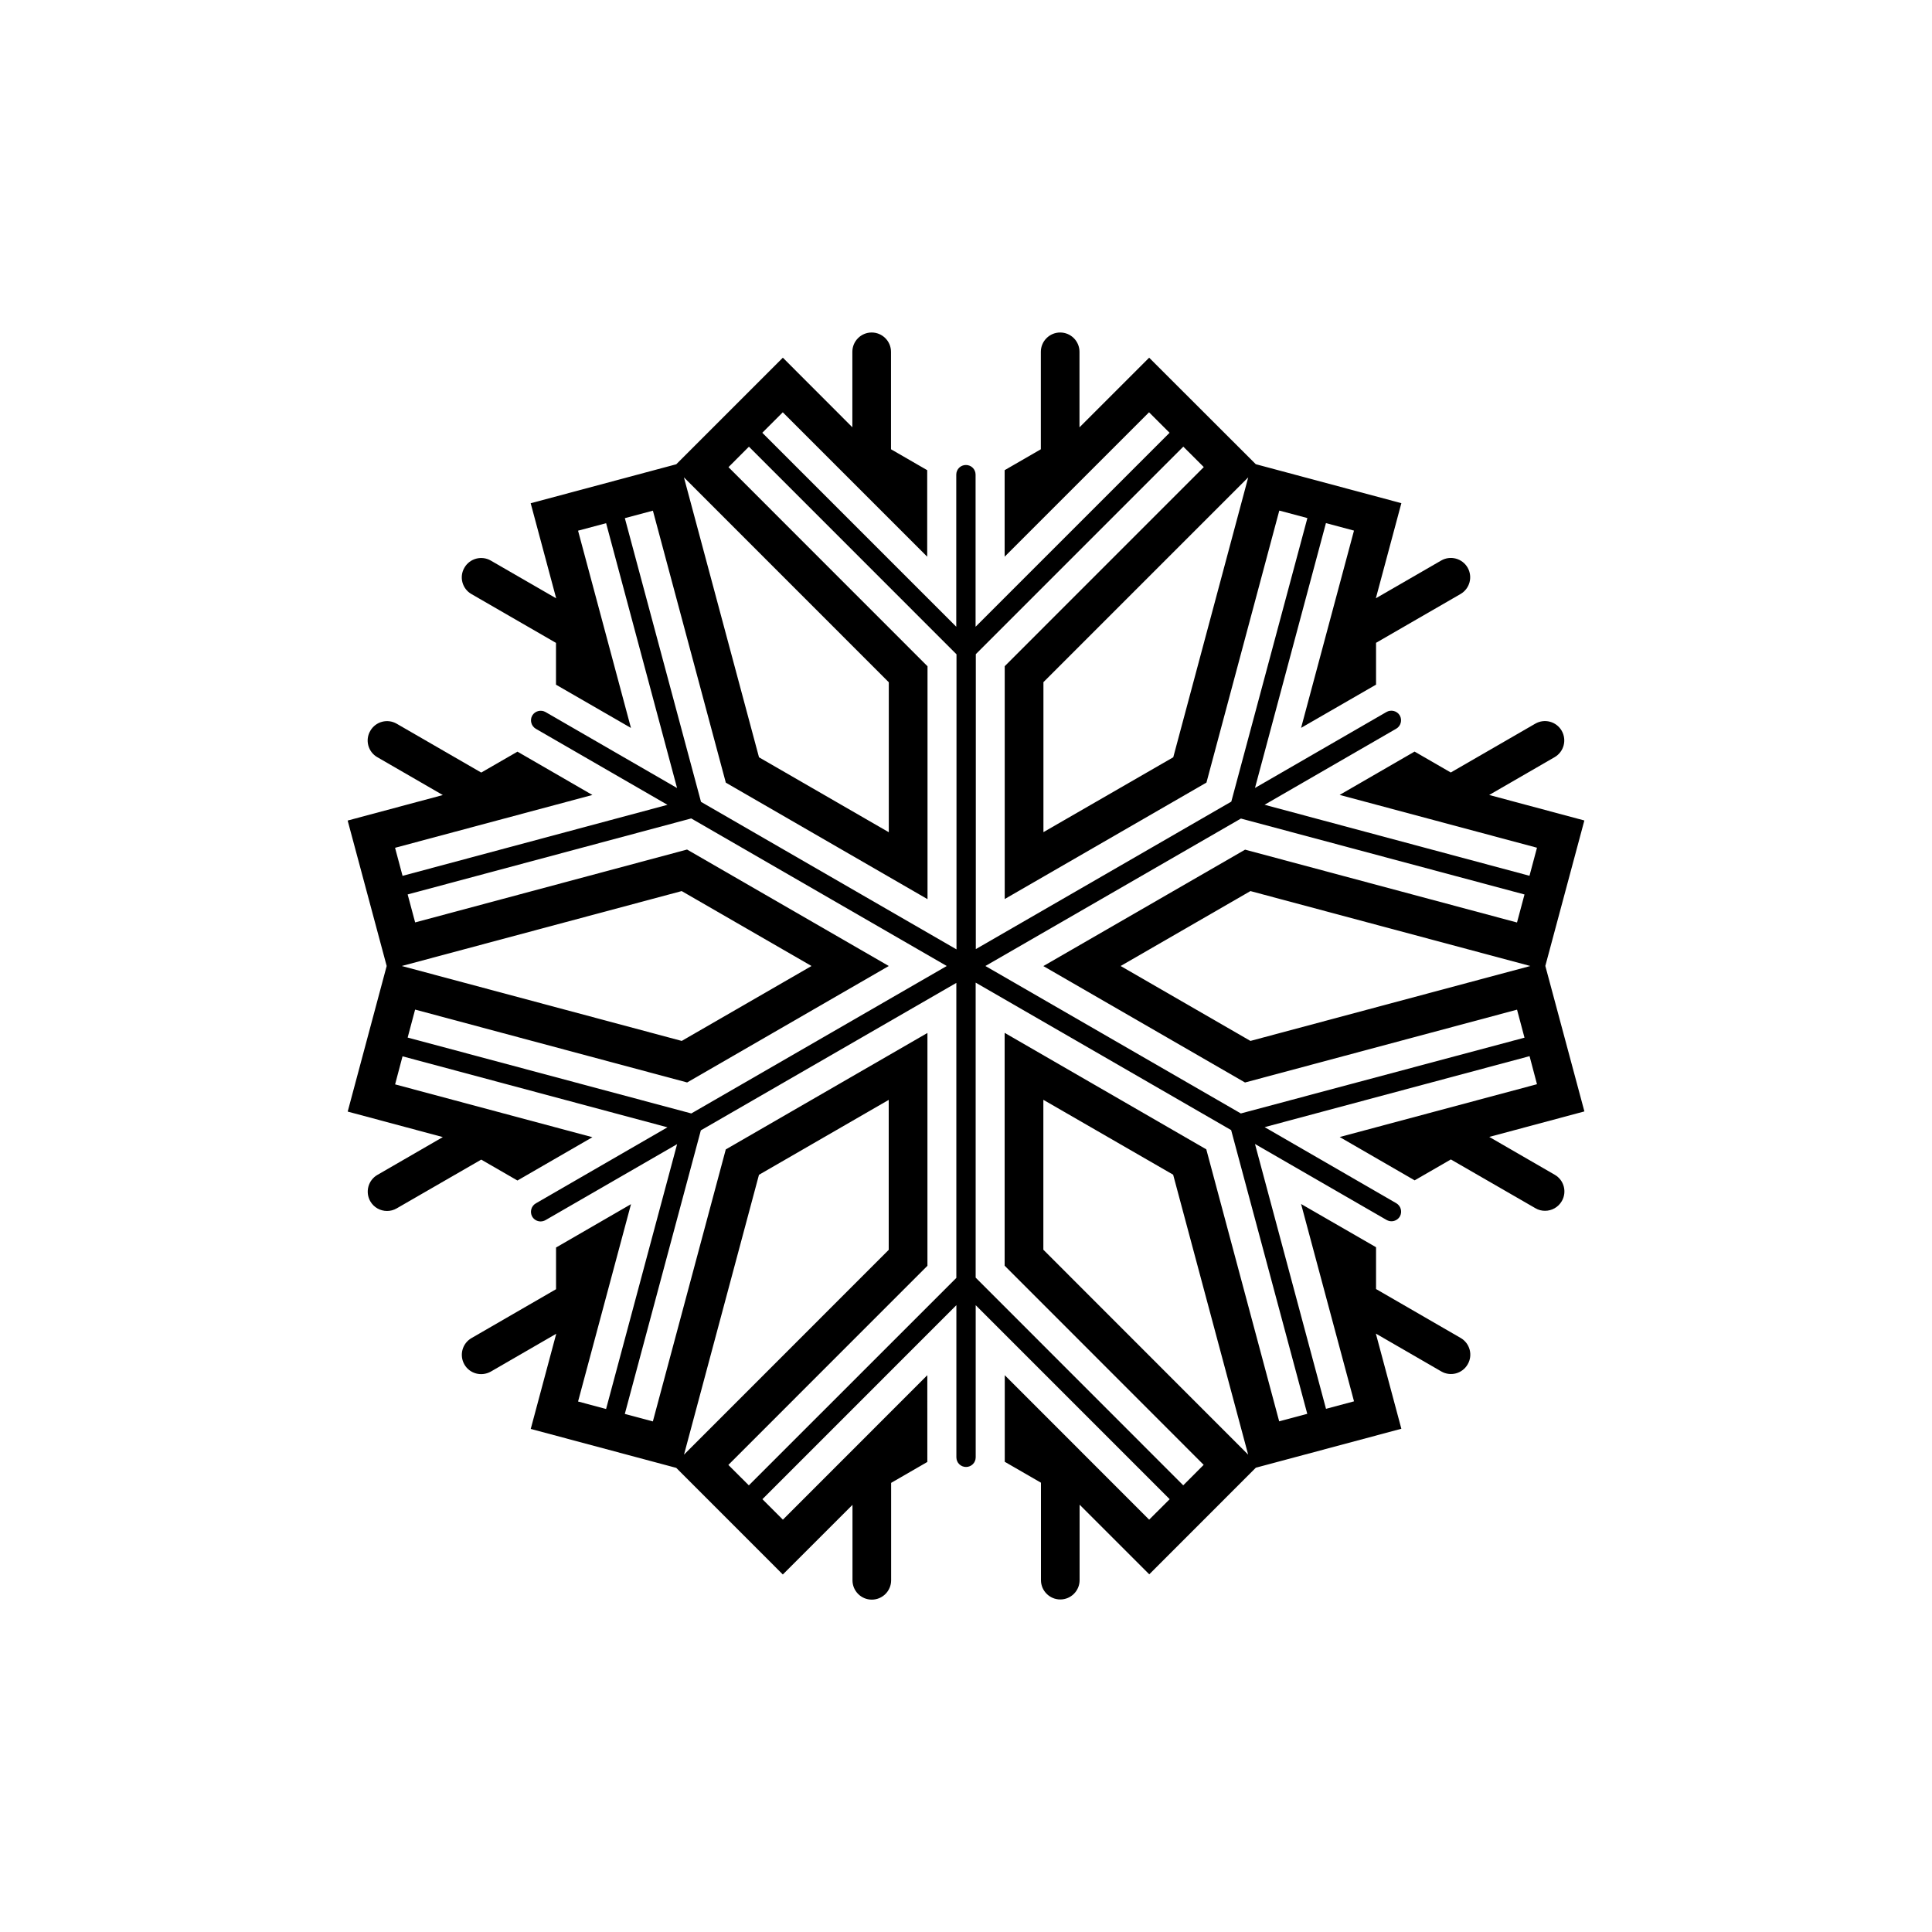 <?xml version="1.0" encoding="utf-8"?>
<!-- Generator: Adobe Illustrator 16.0.4, SVG Export Plug-In . SVG Version: 6.00 Build 0)  -->
<!DOCTYPE svg PUBLIC "-//W3C//DTD SVG 1.1//EN" "http://www.w3.org/Graphics/SVG/1.1/DTD/svg11.dtd">
<svg version="1.1" id="Layer_1" xmlns="http://www.w3.org/2000/svg" xmlns:xlink="http://www.w3.org/1999/xlink" x="0px" y="0px"
	 width="50px" height="50px" viewBox="0 0 50 50" enable-background="new 0 0 50 50" xml:space="preserve">
<path d="M39.993,24.998l1.01-3.764l-2.463-0.66l1.694-0.979c0.238-0.138,0.32-0.442,0.183-0.683
	c-0.138-0.239-0.442-0.322-0.683-0.184l-2.188,1.264l-0.937-0.541l-1.939,1.121l5.107,1.367l-0.194,0.726l-6.856-1.838l3.407-1.968
	c0.119-0.068,0.16-0.223,0.093-0.342c-0.07-0.121-0.227-0.158-0.343-0.092l-3.405,1.967l1.836-6.854l0.726,0.194l-1.369,5.105
	l1.94-1.119v-1.082l2.186-1.263c0.239-0.138,0.321-0.442,0.184-0.683c-0.139-0.239-0.444-0.322-0.684-0.184l-1.691,0.977l0.66-2.461
	l-3.768-1.009L29.74,9.257l-1.803,1.802V9.105c0-0.276-0.224-0.5-0.5-0.5c-0.275,0-0.5,0.224-0.5,0.5v2.522l-0.937,0.541v2.239
	l3.737-3.737l0.531,0.53l-5.02,5.02v-3.936c0-0.139-0.111-0.25-0.25-0.25s-0.25,0.111-0.25,0.25v3.936l-5.02-5.02l0.53-0.53
	l3.738,3.737v-2.239l-0.937-0.541V9.105c0-0.276-0.225-0.5-0.5-0.5c-0.276,0-0.5,0.224-0.5,0.5v1.953L20.26,9.257l-2.758,2.758
	l-3.768,1.009l0.66,2.461l-1.692-0.977c-0.237-0.138-0.546-0.056-0.683,0.184c-0.14,0.238-0.058,0.545,0.183,0.683l2.187,1.263
	v1.082l1.94,1.119l-1.369-5.105l0.726-0.194l1.836,6.854l-3.405-1.967c-0.117-0.066-0.272-0.029-0.343,0.092
	c-0.067,0.119-0.026,0.272,0.093,0.342l3.407,1.968l-6.856,1.838l-0.194-0.726l5.107-1.367l-1.939-1.121l-0.938,0.541l-2.188-1.264
	c-0.238-0.138-0.545-0.057-0.683,0.184c-0.14,0.238-0.058,0.545,0.183,0.683l1.694,0.979l-2.463,0.66l1.01,3.764l-1.009,3.768
	l2.462,0.66l-1.694,0.979c-0.238,0.138-0.32,0.443-0.183,0.683c0.092,0.16,0.26,0.25,0.433,0.25c0.086,0,0.172-0.021,0.25-0.067
	l2.188-1.262l0.937,0.541l1.94-1.121l-5.106-1.367l0.192-0.726l6.856,1.837l-3.407,1.969c-0.119,0.068-0.16,0.223-0.093,0.342
	c0.047,0.08,0.131,0.125,0.218,0.125c0.043,0,0.086-0.012,0.125-0.033l3.407-1.967l-1.838,6.854l-0.725-0.194l1.37-5.107
	l-1.94,1.122v1.079l-2.188,1.265c-0.239,0.138-0.321,0.442-0.184,0.683c0.137,0.239,0.442,0.32,0.684,0.184l1.693-0.979l-0.66,2.463
	l3.766,1.008l2.758,2.759l1.803-1.802v1.953c0,0.276,0.224,0.5,0.5,0.5c0.275,0,0.5-0.224,0.5-0.5v-2.522l0.937-0.541V35.59
	l-3.738,3.739l-0.53-0.53l5.02-5.021v3.937c0,0.139,0.111,0.25,0.25,0.25c0.138,0,0.25-0.111,0.25-0.25v-3.937l5.02,5.021
	l-0.531,0.53l-3.737-3.739v2.241l0.937,0.541v2.522c0,0.276,0.225,0.5,0.5,0.5c0.276,0,0.5-0.224,0.5-0.5v-1.953l1.803,1.802
	l2.758-2.759l3.766-1.008l-0.66-2.463l1.693,0.979c0.239,0.139,0.546,0.058,0.684-0.184c0.139-0.238,0.057-0.545-0.184-0.683
	l-2.188-1.265v-1.082l-1.94-1.119l1.37,5.107l-0.725,0.194l-1.838-6.854l3.407,1.967c0.039,0.021,0.082,0.033,0.125,0.033
	c0.086,0,0.17-0.045,0.218-0.125c0.067-0.119,0.026-0.272-0.093-0.342l-3.407-1.969l6.856-1.837l0.192,0.726l-5.106,1.367
	l1.94,1.121l0.937-0.541l2.188,1.262c0.078,0.047,0.164,0.067,0.25,0.067c0.172,0,0.34-0.09,0.433-0.25
	c0.139-0.239,0.058-0.545-0.183-0.683l-1.694-0.979l2.462-0.66L39.993,24.998z M30.624,11.559l0.53,0.529l-5.152,5.153v6.026
	l5.221-3.014l1.885-7.039l0.727,0.194l-1.969,7.338l-6.612,3.817V16.93L30.624,11.559z M32.304,12.354l-1.94,7.244l-3.36,1.938
	v-3.882L32.304,12.354z M16.171,13.41l0.726-0.194l1.887,7.039l5.22,3.015v-6.027l-5.151-5.153l0.529-0.53l5.372,5.373v7.637
	l-6.612-3.818L16.171,13.41z M17.7,12.354l5.302,5.303v3.881l-3.359-1.939L17.7,12.354z M10.55,26.852l0.193-0.724l7.04,1.886
	L23.002,25l-5.221-3.014l-7.037,1.886l-0.194-0.724l7.339-1.967L24.502,25l-6.611,3.816L10.55,26.852z M10.398,25l7.244-1.939
	L21.002,25l-3.359,1.939L10.398,25z M19.38,38.441l-0.53-0.529l5.152-5.154v-6.025l-5.219,3.014l-1.887,7.039l-0.726-0.194
	l1.968-7.339l6.612-3.816v7.635L19.38,38.441z M17.702,37.646l1.94-7.242l3.358-1.939v3.881L17.702,37.646z M33.832,36.59
	l-0.727,0.194l-1.886-7.039l-5.219-3.015v6.026l5.151,5.154l-0.529,0.53l-5.372-5.375v-7.635l6.612,3.817L33.832,36.59z
	 M32.302,37.646l-5.3-5.303v-3.88l3.359,1.938L32.302,37.646z M32.113,28.816L25.502,25l6.613-3.816l7.339,1.965l-0.194,0.725
	l-7.037-1.885l-5.221,3.013l5.219,3.013l7.04-1.885l0.193,0.725L32.113,28.816z M39.605,25l-7.244,1.939L29.002,25l3.359-1.939
	L39.605,25z"/>
</svg>
